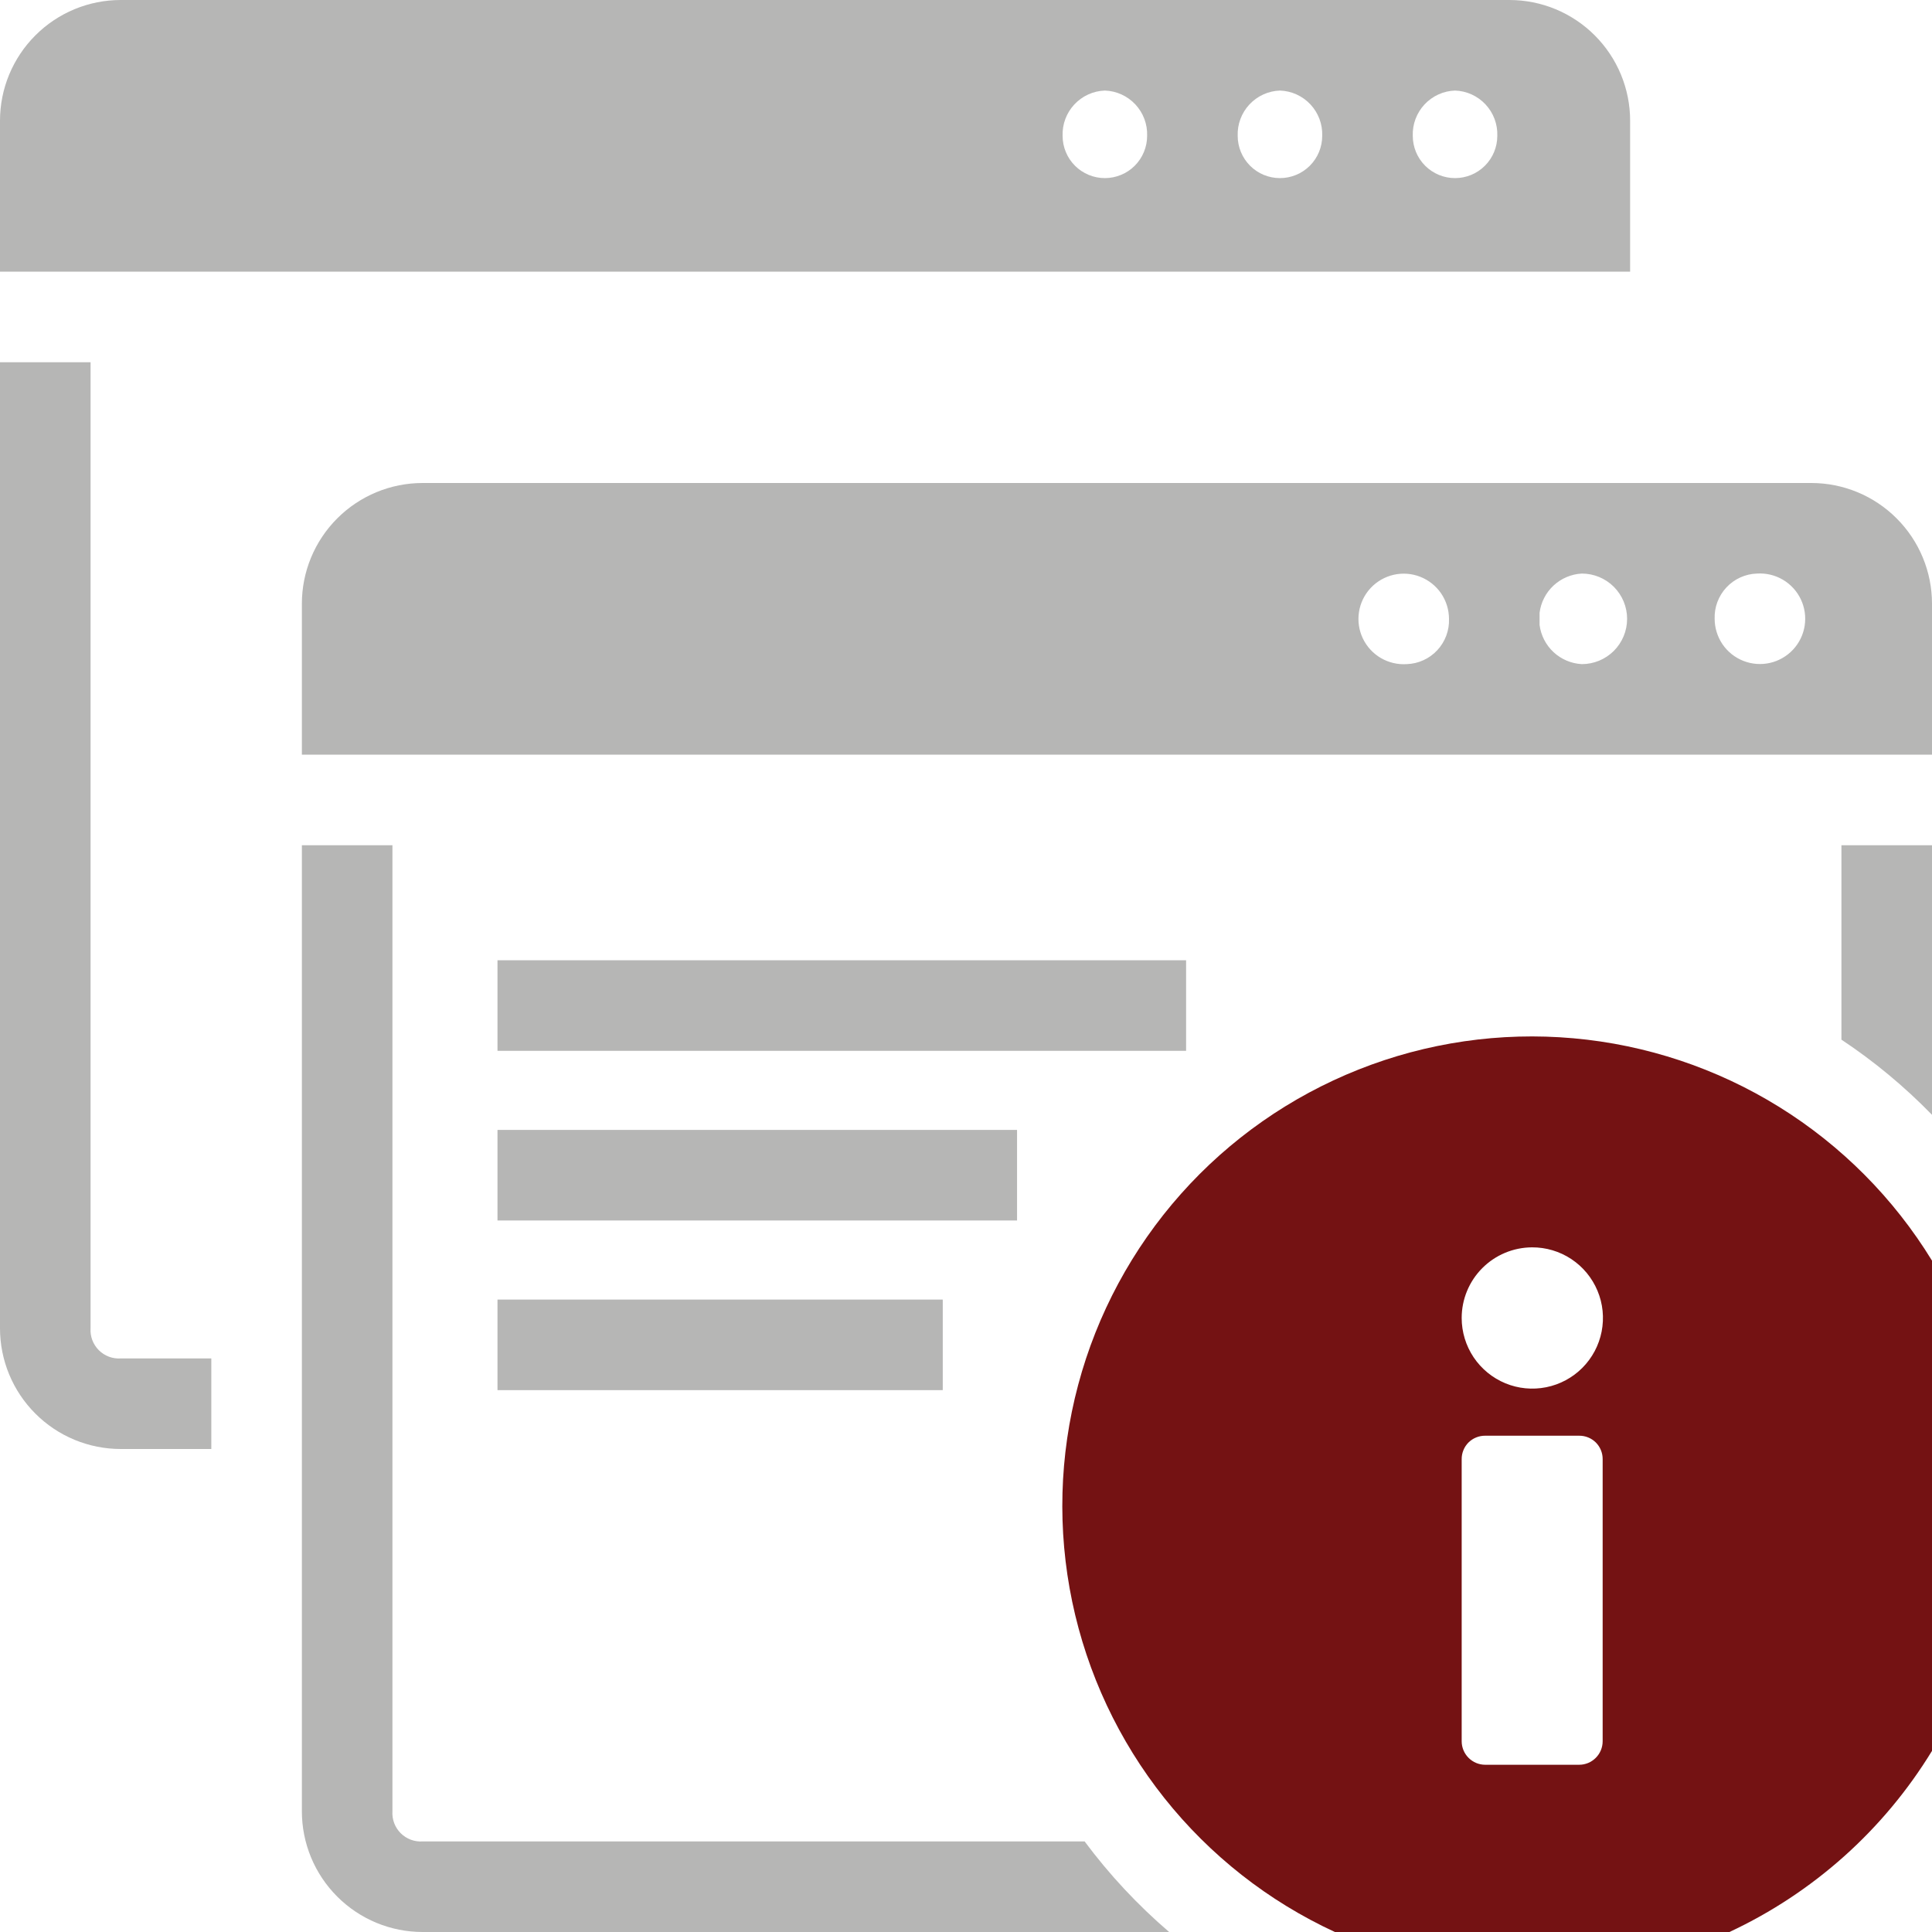 <svg width="64" height="64" viewBox="0 0 64 64" fill="none" xmlns="http://www.w3.org/2000/svg">
<path d="M3 44V12H0V44C0 45.061 0.421 46.078 1.172 46.828C1.922 47.579 2.939 48 4 48H7V45H4C3.866 45.009 3.732 44.989 3.607 44.942C3.482 44.895 3.368 44.821 3.273 44.727C3.179 44.632 3.105 44.518 3.058 44.393C3.011 44.268 2.991 44.134 3 44Z" fill="#B6B6B5"/>
<path d="M3 9H54V4C54 2.939 53.579 1.922 52.828 1.172C52.078 0.421 51.061 0 50 0L4 0C2.939 0 1.922 0.421 1.172 1.172C0.421 1.922 0 2.939 0 4L0 9H3ZM48.2 3C48.391 3.006 48.578 3.05 48.751 3.129C48.925 3.208 49.081 3.321 49.211 3.46C49.341 3.599 49.442 3.763 49.509 3.941C49.576 4.12 49.607 4.31 49.6 4.5C49.6 4.871 49.453 5.227 49.19 5.49C48.927 5.753 48.571 5.9 48.2 5.9C47.829 5.9 47.473 5.753 47.21 5.49C46.947 5.227 46.8 4.871 46.8 4.5C46.793 4.31 46.824 4.12 46.891 3.941C46.958 3.763 47.059 3.599 47.189 3.46C47.319 3.321 47.475 3.208 47.649 3.129C47.822 3.05 48.01 3.006 48.2 3ZM42.4 3C42.59 3.006 42.778 3.05 42.951 3.129C43.125 3.208 43.281 3.321 43.411 3.46C43.541 3.599 43.642 3.763 43.709 3.941C43.776 4.12 43.807 4.31 43.8 4.5C43.8 4.871 43.653 5.227 43.39 5.49C43.127 5.753 42.771 5.9 42.4 5.9C42.029 5.9 41.673 5.753 41.41 5.49C41.148 5.227 41 4.871 41 4.5C40.993 4.31 41.024 4.12 41.091 3.941C41.158 3.763 41.259 3.599 41.389 3.46C41.519 3.321 41.675 3.208 41.849 3.129C42.022 3.05 42.209 3.006 42.4 3ZM36.6 3C36.791 3.006 36.978 3.05 37.151 3.129C37.325 3.208 37.481 3.321 37.611 3.46C37.741 3.599 37.842 3.763 37.909 3.941C37.976 4.12 38.007 4.31 38 4.5C38 4.684 37.964 4.866 37.893 5.036C37.823 5.206 37.72 5.36 37.59 5.49C37.46 5.62 37.306 5.723 37.136 5.793C36.966 5.864 36.784 5.9 36.6 5.9C36.416 5.9 36.234 5.864 36.064 5.793C35.894 5.723 35.74 5.62 35.61 5.49C35.48 5.36 35.377 5.206 35.307 5.036C35.236 4.866 35.2 4.684 35.2 4.5C35.193 4.31 35.224 4.12 35.291 3.941C35.358 3.763 35.459 3.599 35.589 3.46C35.719 3.321 35.875 3.208 36.049 3.129C36.222 3.05 36.41 3.006 36.6 3Z" fill="#B6B6B5"/>
<path d="M51 16H14C12.939 16 11.922 16.421 11.172 17.172C10.421 17.922 10 18.939 10 20V25H64V20C64 18.939 63.579 17.922 62.828 17.172C62.078 16.421 61.061 16 60 16H51ZM46.6 22C46.3 22.02 46.001 21.949 45.741 21.797C45.482 21.645 45.274 21.418 45.145 21.147C45.016 20.875 44.972 20.571 45.018 20.273C45.064 19.976 45.198 19.7 45.403 19.48C45.609 19.26 45.875 19.107 46.169 19.04C46.462 18.974 46.769 18.997 47.048 19.107C47.328 19.217 47.569 19.409 47.739 19.657C47.908 19.906 47.999 20.199 48 20.5C48.007 20.69 47.976 20.88 47.909 21.059C47.842 21.237 47.741 21.401 47.611 21.54C47.481 21.68 47.325 21.792 47.151 21.871C46.978 21.95 46.791 21.994 46.6 22ZM52.4 22C52.051 21.982 51.72 21.841 51.464 21.604C51.208 21.366 51.044 21.046 51 20.7V20.3C51.044 19.954 51.208 19.634 51.464 19.396C51.72 19.159 52.051 19.018 52.4 19C52.798 19 53.179 19.158 53.461 19.439C53.742 19.721 53.9 20.102 53.9 20.5C53.9 20.898 53.742 21.279 53.461 21.561C53.179 21.842 52.798 22 52.4 22ZM58.2 19C58.5 18.98 58.799 19.051 59.059 19.203C59.318 19.355 59.526 19.582 59.655 19.853C59.784 20.125 59.828 20.429 59.782 20.727C59.736 21.024 59.602 21.3 59.397 21.52C59.191 21.74 58.925 21.893 58.631 21.96C58.338 22.026 58.032 22.003 57.752 21.893C57.471 21.783 57.231 21.591 57.061 21.343C56.892 21.094 56.801 20.801 56.8 20.5C56.793 20.31 56.824 20.12 56.891 19.941C56.958 19.763 57.059 19.599 57.189 19.46C57.319 19.32 57.475 19.208 57.649 19.129C57.822 19.05 58.01 19.006 58.2 19Z" fill="#B6B6B5"/>
<path d="M39.291 31.81H16.48V34.81H39.291V31.81Z" fill="#B6B6B5"/>
<path d="M33.691 37.43H16.48V40.43H33.691V37.43Z" fill="#B6B6B5"/>
<path d="M31.23 43.05H16.48V46.05H31.23V43.05Z" fill="#B6B6B5"/>
<path d="M64 36.93V28H61V34.44C62.086 35.161 63.091 35.996 64 36.93Z" fill="#B6B6B5"/>
<path d="M35.93 61H14C13.866 61.009 13.732 60.989 13.607 60.942C13.482 60.895 13.368 60.821 13.273 60.727C13.179 60.632 13.105 60.518 13.058 60.393C13.011 60.268 12.991 60.134 13 60V28H10V60C10 61.061 10.421 62.078 11.172 62.828C11.922 63.579 12.939 64 14 64H38.73C37.688 63.107 36.749 62.101 35.93 61Z" fill="#B6B6B5"/>
<path d="M64 58V41.76C62.732 39.69 60.996 37.945 58.933 36.666C56.87 35.387 54.535 34.609 52.117 34.394C49.699 34.179 47.264 34.533 45.007 35.429C42.75 36.324 40.734 37.735 39.121 39.549C37.508 41.363 36.341 43.53 35.716 45.875C35.09 48.221 35.022 50.681 35.518 53.057C36.014 55.434 37.059 57.662 38.57 59.562C40.081 61.462 42.016 62.982 44.22 64H57.29C60.068 62.703 62.402 60.616 64 58ZM50.75 41.32C51.213 41.318 51.667 41.453 52.053 41.709C52.439 41.965 52.74 42.33 52.919 42.758C53.098 43.185 53.145 43.656 53.056 44.11C52.967 44.565 52.745 44.983 52.418 45.311C52.091 45.639 51.675 45.863 51.22 45.954C50.766 46.045 50.295 46 49.867 45.823C49.439 45.646 49.073 45.346 48.815 44.961C48.558 44.576 48.42 44.123 48.42 43.66C48.42 43.041 48.665 42.447 49.102 42.009C49.539 41.57 50.131 41.323 50.75 41.32ZM53.09 57.68C53.09 57.782 53.07 57.884 53.031 57.978C52.992 58.073 52.934 58.159 52.862 58.231C52.789 58.304 52.703 58.361 52.609 58.401C52.514 58.44 52.413 58.46 52.31 58.46H49.2C48.993 58.46 48.795 58.378 48.648 58.231C48.502 58.085 48.42 57.887 48.42 57.68V48.34C48.419 48.237 48.438 48.135 48.477 48.04C48.515 47.945 48.573 47.858 48.645 47.785C48.718 47.713 48.805 47.655 48.9 47.617C48.995 47.578 49.097 47.559 49.2 47.56H52.31C52.413 47.559 52.515 47.578 52.61 47.617C52.705 47.655 52.792 47.713 52.865 47.785C52.937 47.858 52.995 47.945 53.033 48.04C53.072 48.135 53.091 48.237 53.09 48.34V57.68Z" fill="#741213"/>
</svg>
